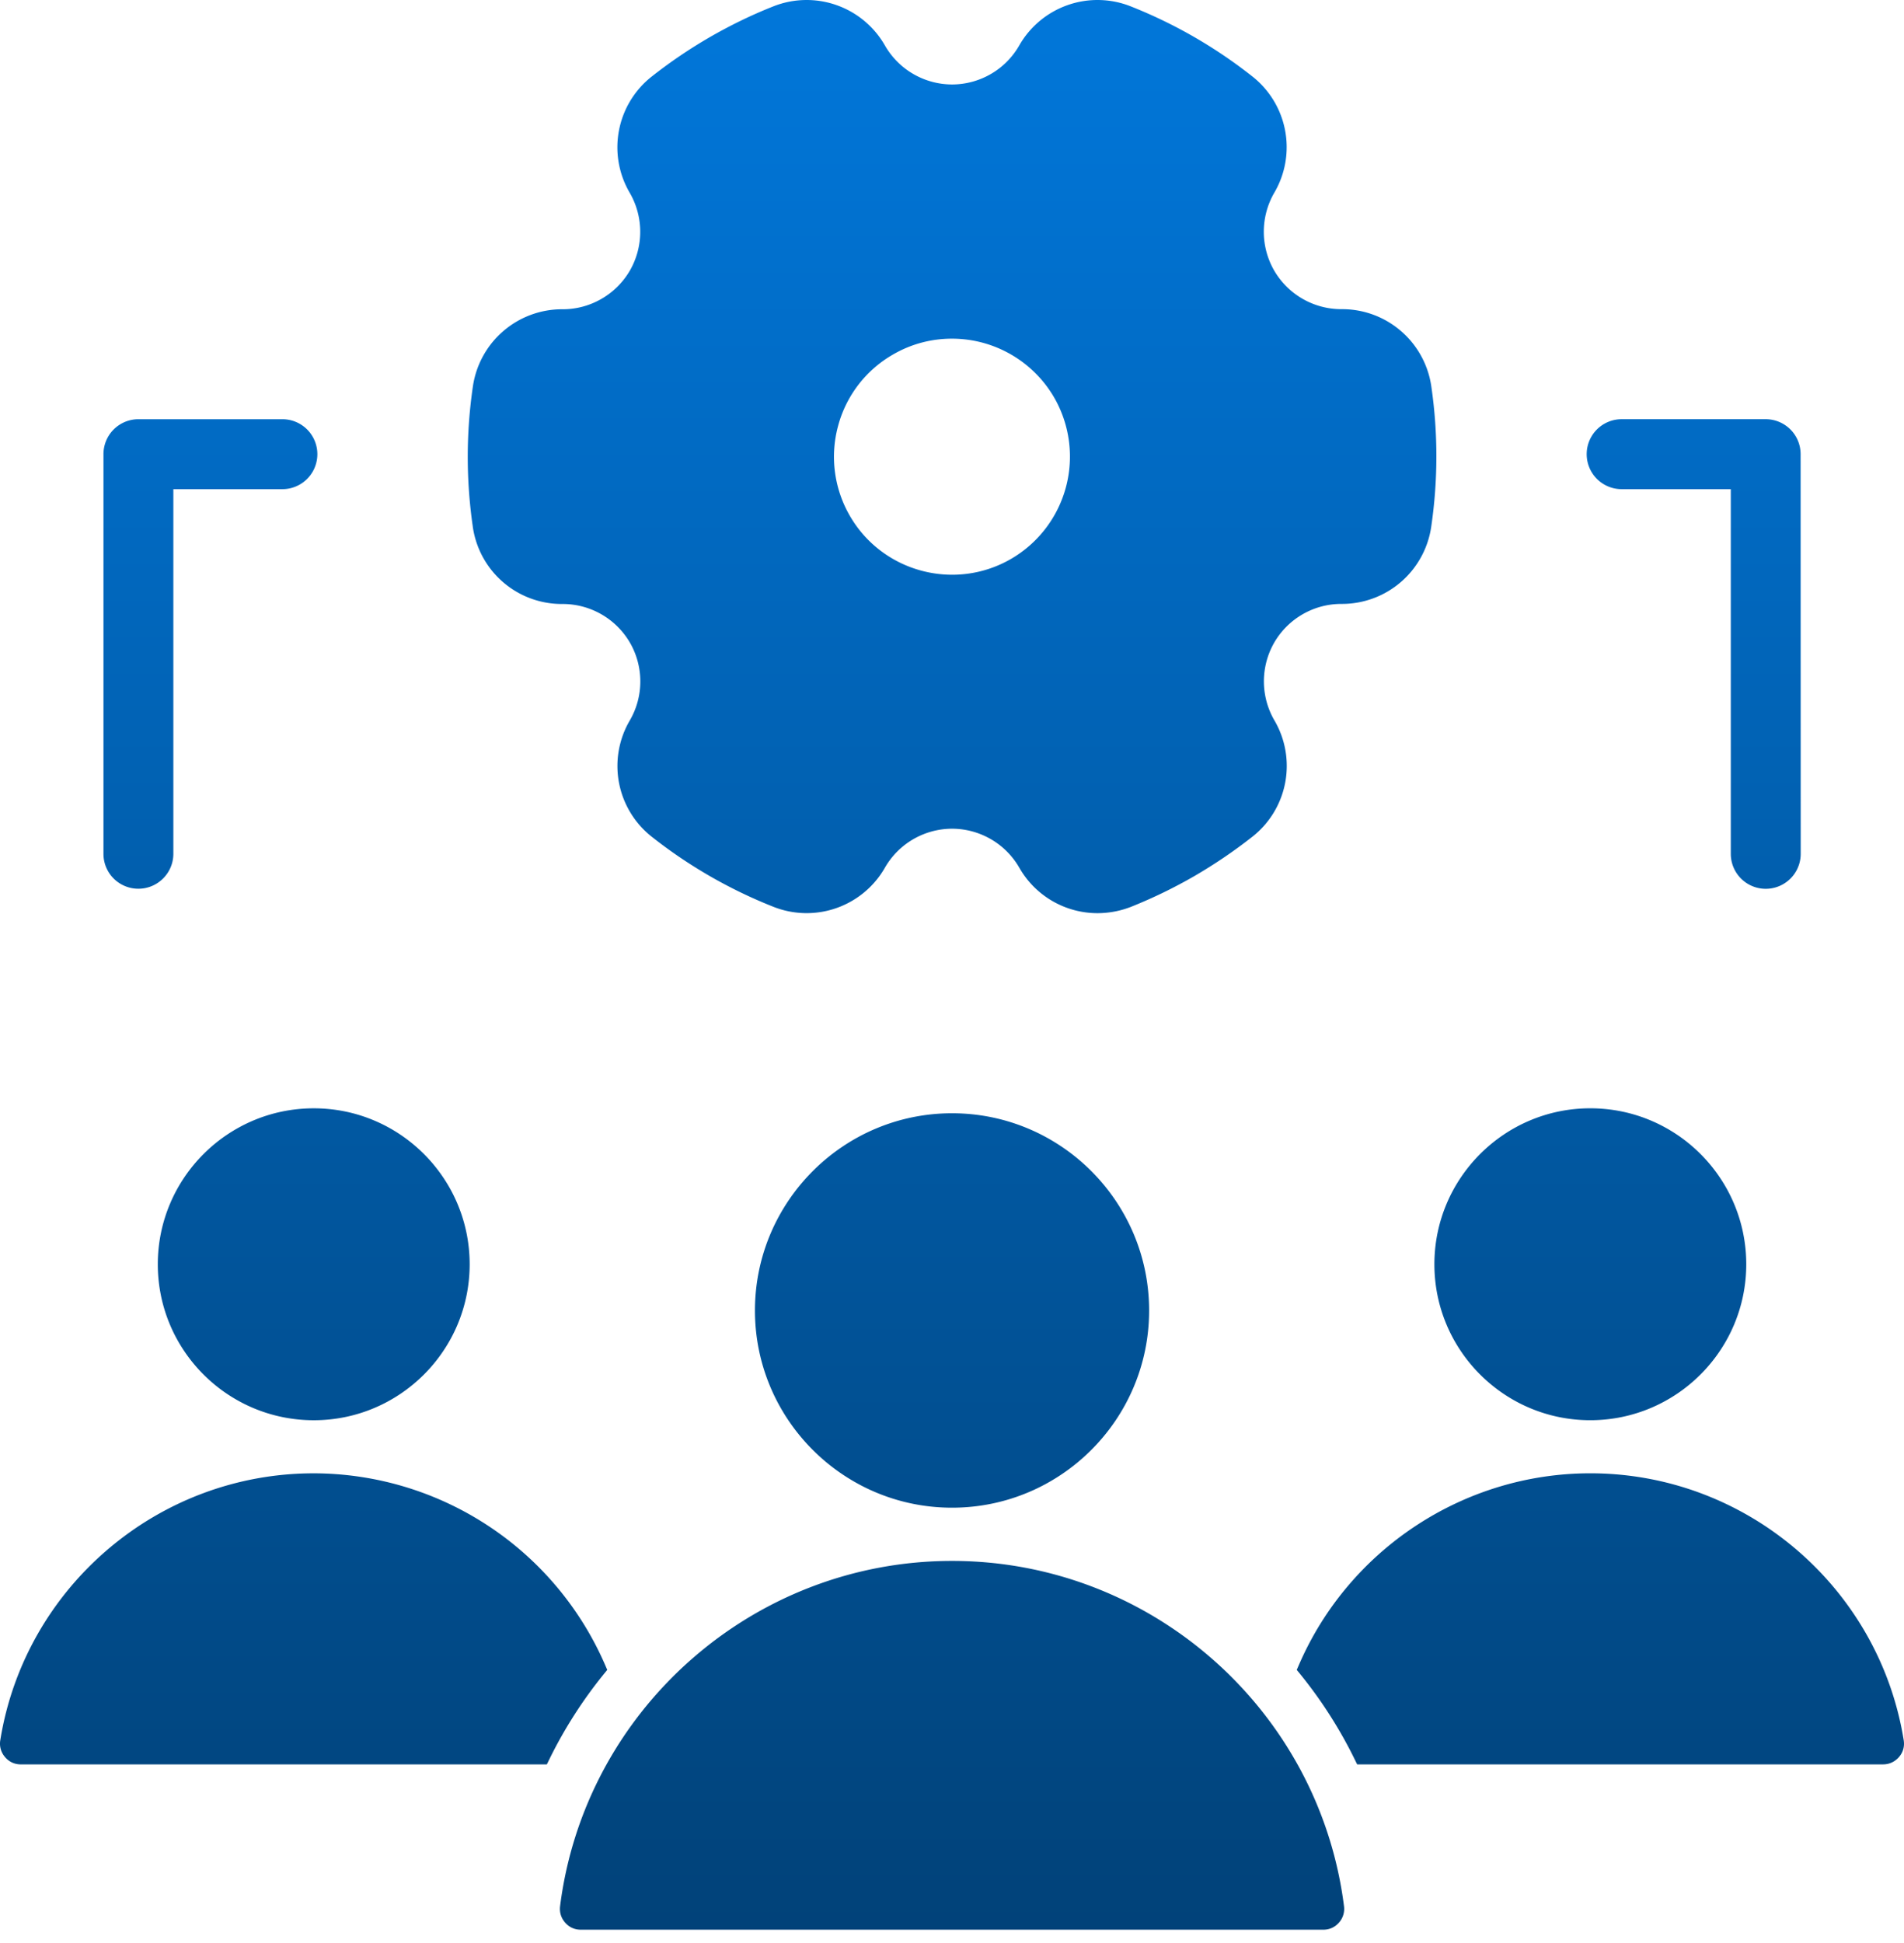 <svg width="100" height="102" viewBox="0 0 100 102" fill="none" xmlns="http://www.w3.org/2000/svg"><path d="M60.353 68.798c0 5.71-4.642 10.35-10.352 10.35s-10.35-4.645-10.35-10.35c0-5.71 4.645-10.356 10.35-10.356 5.71 0 10.352 4.646 10.352 10.356zm-35.524-41.17c-.35-2.425-.35-4.885.004-7.318a4.736 4.736 0 0 1 4.718-4.075h.009c1.45 0 2.796-.781 3.524-2.034a4.083 4.083 0 0 0-.005-4.071 4.726 4.726 0 0 1 1.176-6.132 25.85 25.85 0 0 1 3.03-2.051c1.06-.61 2.164-1.15 3.295-1.598a4.737 4.737 0 0 1 5.902 2.047 4.076 4.076 0 0 0 3.524 2.038 4.07 4.07 0 0 0 3.52-2.038A4.733 4.733 0 0 1 59.413.344a25.365 25.365 0 0 1 6.338 3.65 4.726 4.726 0 0 1 1.172 6.131 4.083 4.083 0 0 0-.005 4.072 4.081 4.081 0 0 0 3.524 2.033h.018a4.732 4.732 0 0 1 4.718 4.08 25.45 25.45 0 0 1-.005 7.317 4.735 4.735 0 0 1-4.717 4.076h-.01c-1.45 0-2.796.776-3.523 2.033a4.083 4.083 0 0 0 .004 4.071 4.727 4.727 0 0 1-1.175 6.136 26.37 26.37 0 0 1-3.03 2.052 25.972 25.972 0 0 1-3.29 1.598 4.868 4.868 0 0 1-1.796.345 4.729 4.729 0 0 1-4.107-2.397 4.081 4.081 0 0 0-3.524-2.037 4.08 4.08 0 0 0-3.524 2.038 4.736 4.736 0 0 1-5.889 2.05 25.364 25.364 0 0 1-6.338-3.648 4.726 4.726 0 0 1-1.171-6.132 4.072 4.072 0 0 0 .004-4.071 4.087 4.087 0 0 0-3.524-2.034h-.017a4.721 4.721 0 0 1-4.718-4.08zm19.804-.553c1.705 2.958 5.507 3.977 8.465 2.267a6.21 6.21 0 0 0 2.272-8.466 6.206 6.206 0 0 0-5.378-3.097c-1.05 0-2.114.265-3.088.83a6.156 6.156 0 0 0-2.89 3.762 6.18 6.18 0 0 0 .619 4.704zm38.89 47.481c4.516 0 8.192-3.671 8.192-8.187s-3.672-8.188-8.192-8.188c-4.515 0-8.187 3.677-8.187 8.188 0 4.516 3.672 8.187 8.187 8.187zm1.648-48.877h5.732v19.144a1.835 1.835 0 1 0 3.672 0l-.005-20.98a1.835 1.835 0 0 0-1.836-1.837h-7.563a1.835 1.835 0 1 0 0 3.673zm14.813 65.67c-1.293-8.013-8.264-14.006-16.46-14.006-6.639 0-12.68 3.981-15.31 10.073l-.108.247.17.206a23.576 23.576 0 0 1 2.882 4.507l.121.247h27.619c.332 0 .62-.135.84-.386.215-.252.3-.556.246-.888zm-68.09-3.686l-.107-.247a16.717 16.717 0 0 0-15.311-10.072c-8.197 0-15.168 5.992-16.46 14.005a1.07 1.07 0 0 0 .247.889c.215.256.502.386.839.386h27.619l.121-.247a23.57 23.57 0 0 1 2.882-4.507l.17-.207zM8.288 66.37c0 4.516 3.672 8.187 8.192 8.187 4.515 0 8.187-3.671 8.187-8.187s-3.672-8.188-8.187-8.188c-4.516 0-8.192 3.672-8.192 8.188zm41.714 15.572c-10.459 0-19.283 7.828-20.585 18.121-.04.323.05.62.265.867.215.246.498.372.826.372h38.989c.328 0 .61-.126.826-.372a1.08 1.08 0 0 0 .265-.867c-1.306-10.297-10.127-18.121-20.586-18.121zM7.269 46.655c1.01 0 1.836-.822 1.836-1.836v-19.14h5.727a1.835 1.835 0 1 0 0-3.672H7.27a1.835 1.835 0 0 0-1.836 1.836v20.98a1.83 1.83 0 0 0 1.836 1.832z" fill="url(#a)"/><defs><linearGradient id="a" x1="50" x2="50" y2="101.301" gradientUnits="userSpaceOnUse"><stop stop-color="#0177DA"/><stop offset="1" stop-color="#014279"/></linearGradient></defs></svg>